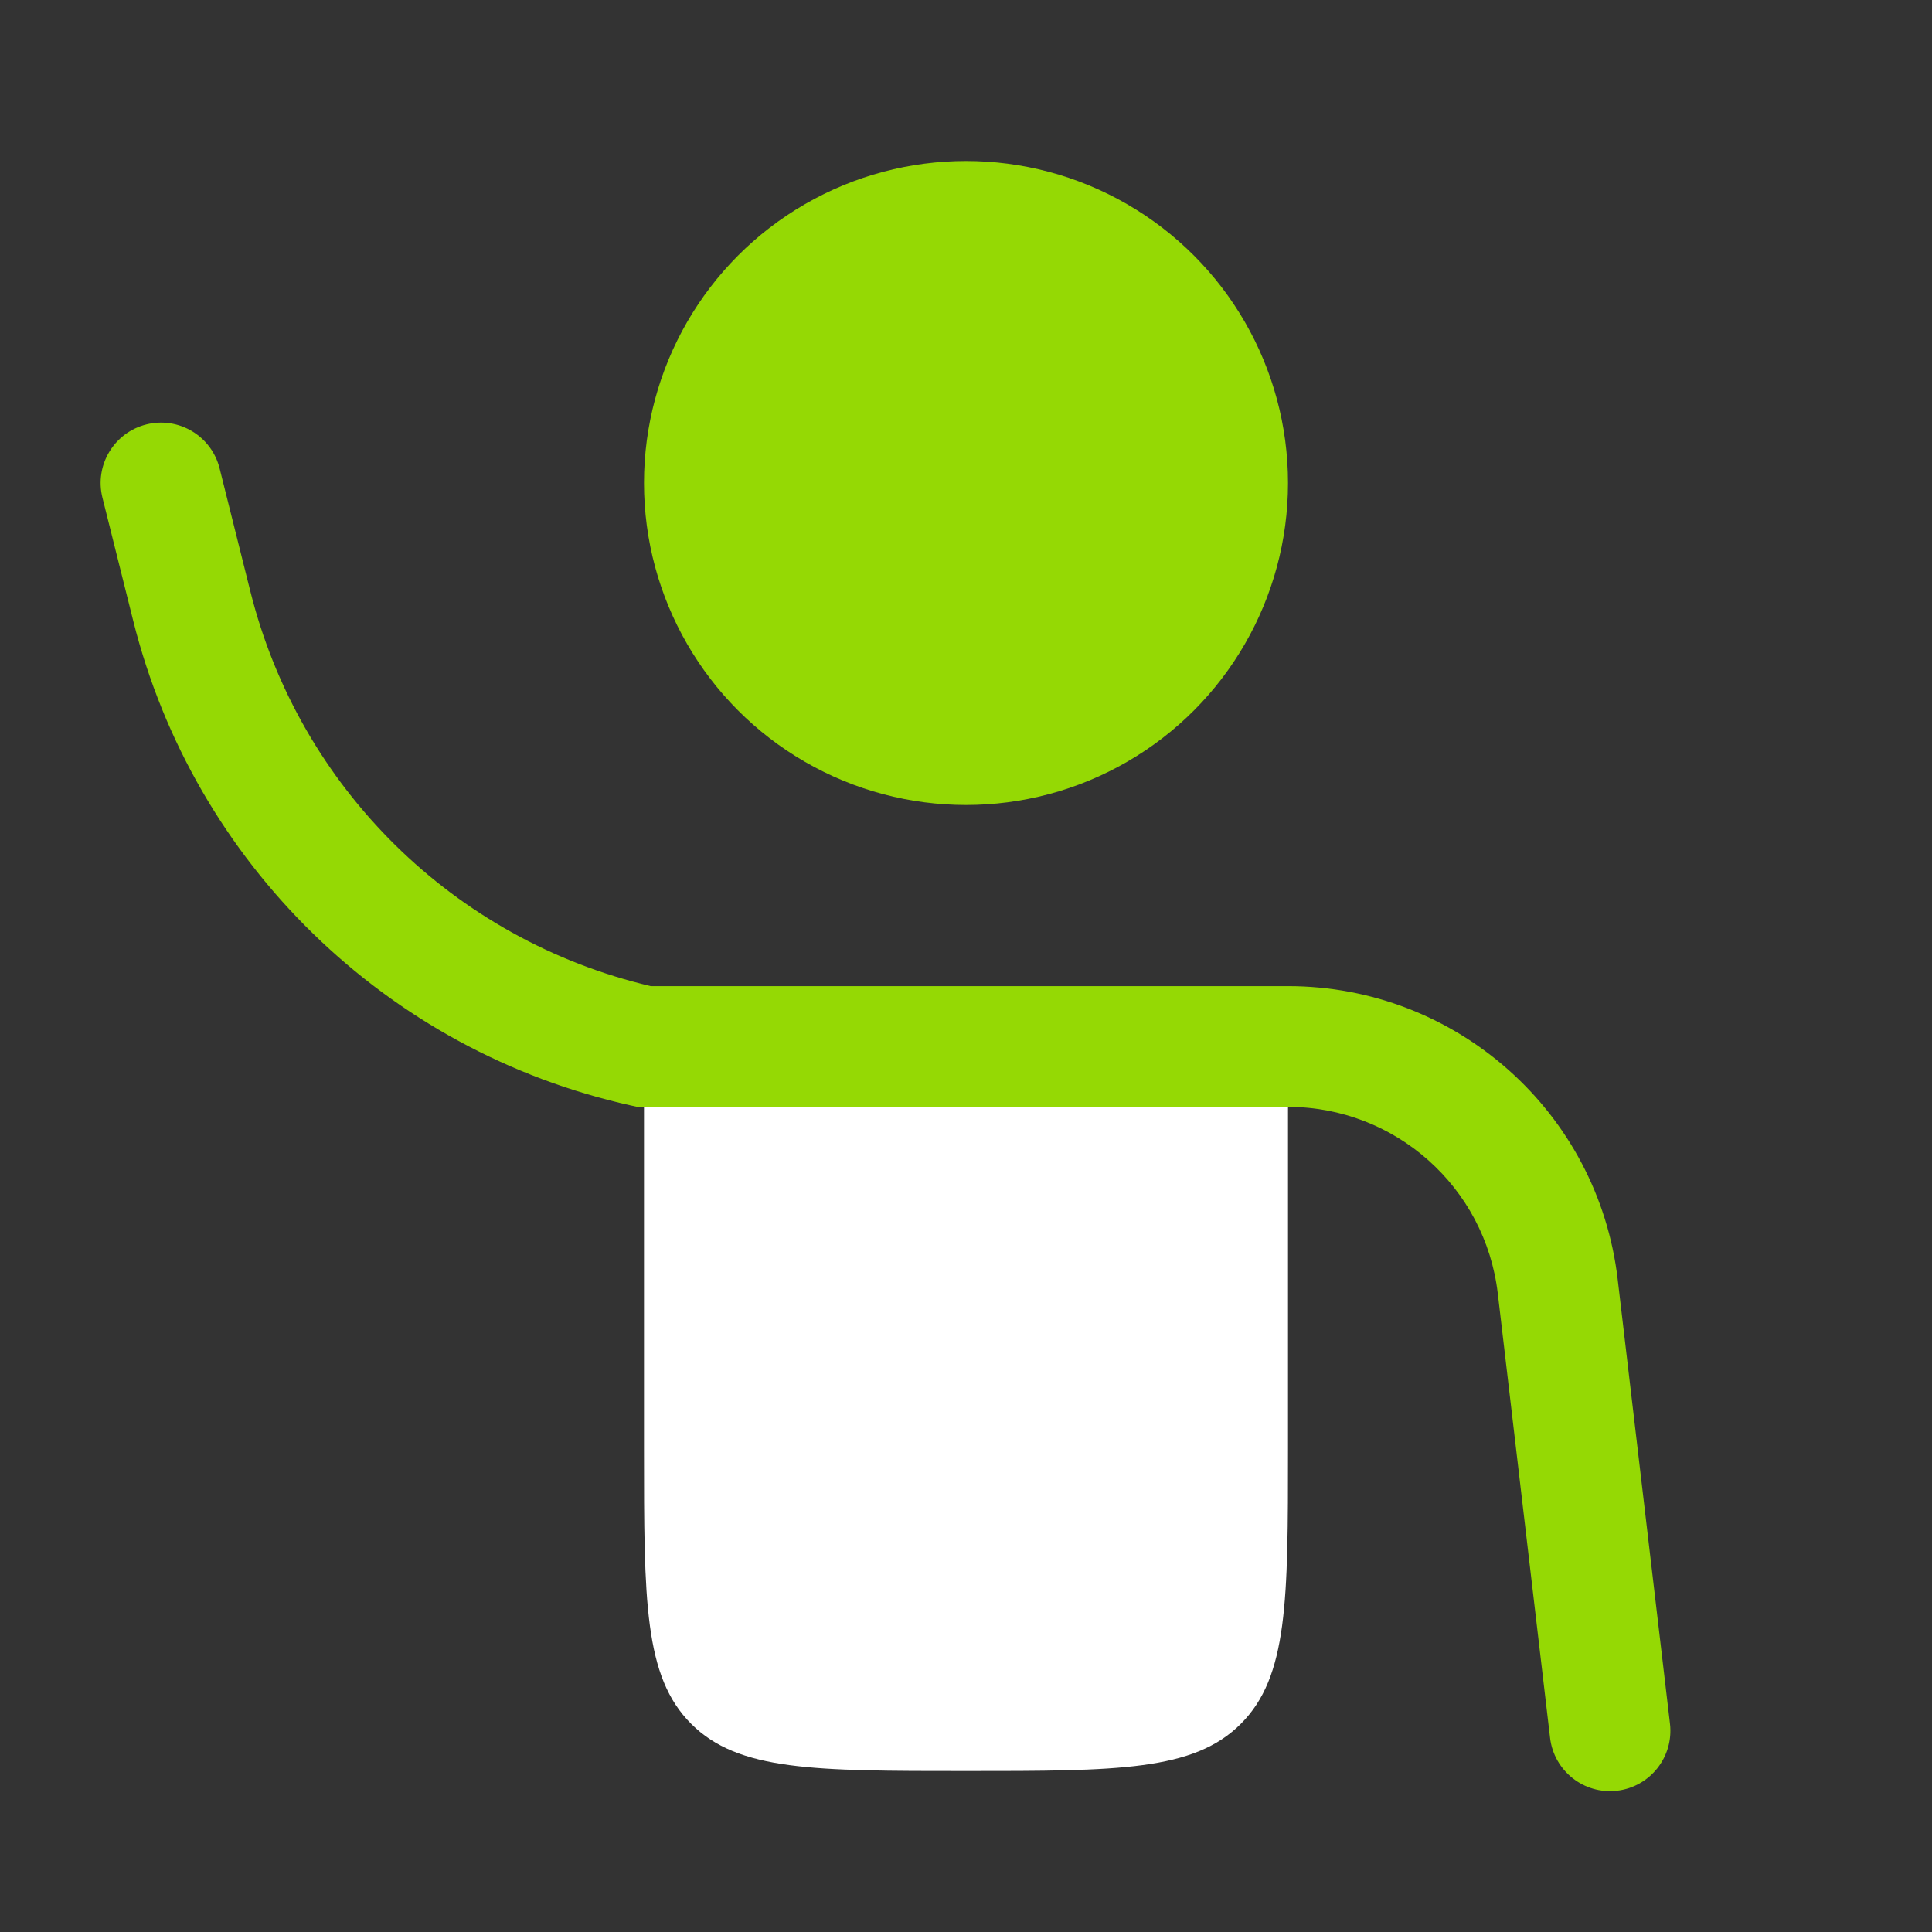 <?xml version="1.0" encoding="UTF-8"?> <svg xmlns="http://www.w3.org/2000/svg" width="48" height="48" viewBox="0 0 48 48" fill="none"><rect x="0" y="0" width="48" height="48" fill="#333333" stroke="none"/><path fill-rule="evenodd" clip-rule="evenodd" d="M3.637 10.545C4.44 10.344 5.255 10.833 5.456 11.637L6.22 14.692C7.439 19.571 11.283 23.353 16.169 24.5H32C36.182 24.5 39.703 27.631 40.191 31.784L41.49 42.825C41.587 43.648 40.998 44.393 40.176 44.49C39.353 44.587 38.607 43.998 38.511 43.176L37.212 32.135C36.901 29.492 34.661 27.5 32 27.5H15.836L15.675 27.465C9.605 26.116 4.817 21.453 3.309 15.42L2.545 12.364C2.344 11.56 2.833 10.746 3.637 10.545Z" fill="#95D904"></path><path d="M16 27.5V36C16 39.771 16 41.657 17.172 42.828C18.343 44 20.229 44 24 44C27.771 44 29.657 44 30.828 42.828C32 41.657 32 39.771 32 36V27.5H16Z" fill="white"></path><circle cx="24" cy="12" r="8" fill="#95D904"></circle></svg> 
